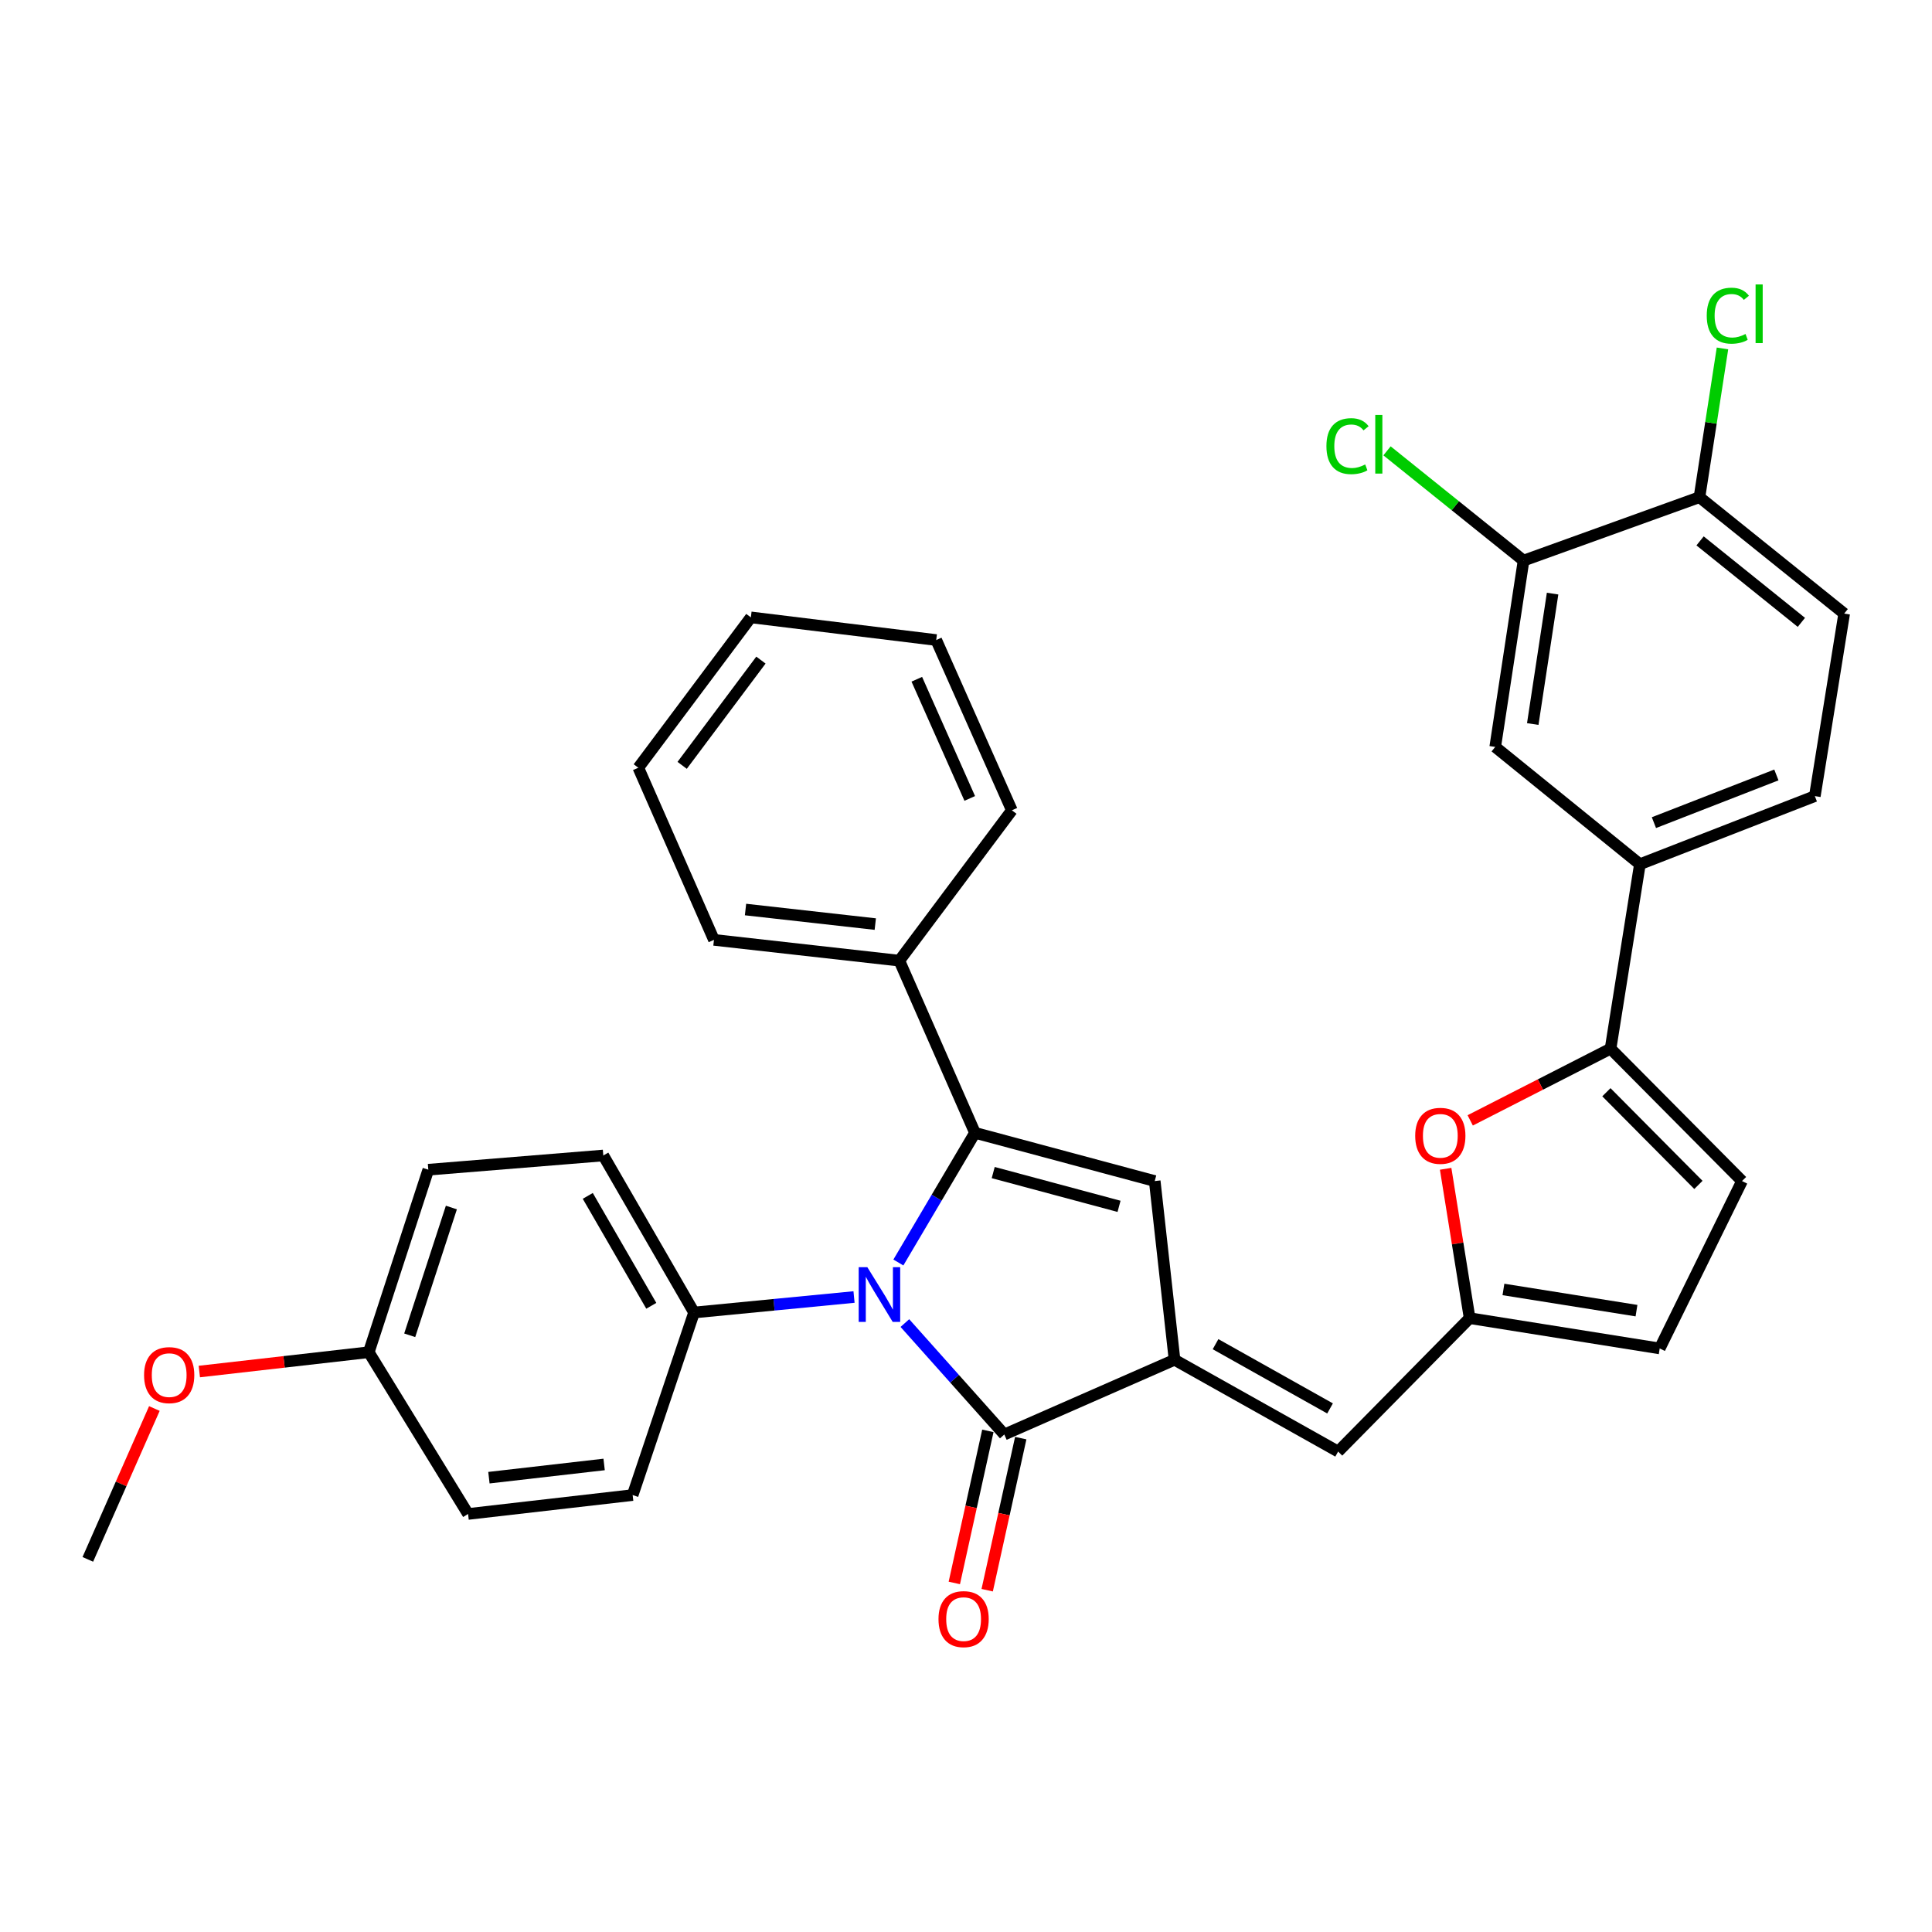 <?xml version='1.0' encoding='iso-8859-1'?>
<svg version='1.1' baseProfile='full'
              xmlns='http://www.w3.org/2000/svg'
                      xmlns:rdkit='http://www.rdkit.org/xml'
                      xmlns:xlink='http://www.w3.org/1999/xlink'
                  xml:space='preserve'
width='1000px' height='1000px' viewBox='0 0 1000 1000'>
<!-- END OF HEADER -->
<rect style='opacity:1.0;fill:#FFFFFF;stroke:none' width='1000' height='1000' x='0' y='0'> </rect>
<path class='bond-0' d='M 464.996,653.468 L 484.821,619.906' style='fill:none;fill-rule:evenodd;stroke:#0000FF;stroke-width:6px;stroke-linecap:butt;stroke-linejoin:miter;stroke-opacity:1' />
<path class='bond-0' d='M 484.821,619.906 L 504.647,586.345' style='fill:none;fill-rule:evenodd;stroke:#000000;stroke-width:6px;stroke-linecap:butt;stroke-linejoin:miter;stroke-opacity:1' />
<path class='bond-2' d='M 468.362,684.815 L 494.095,713.654' style='fill:none;fill-rule:evenodd;stroke:#0000FF;stroke-width:6px;stroke-linecap:butt;stroke-linejoin:miter;stroke-opacity:1' />
<path class='bond-2' d='M 494.095,713.654 L 519.827,742.494' style='fill:none;fill-rule:evenodd;stroke:#000000;stroke-width:6px;stroke-linecap:butt;stroke-linejoin:miter;stroke-opacity:1' />
<path class='bond-10' d='M 442.045,671.332 L 400.645,675.342' style='fill:none;fill-rule:evenodd;stroke:#0000FF;stroke-width:6px;stroke-linecap:butt;stroke-linejoin:miter;stroke-opacity:1' />
<path class='bond-10' d='M 400.645,675.342 L 359.244,679.353' style='fill:none;fill-rule:evenodd;stroke:#000000;stroke-width:6px;stroke-linecap:butt;stroke-linejoin:miter;stroke-opacity:1' />
<path class='bond-3' d='M 504.647,586.345 L 597.684,611.313' style='fill:none;fill-rule:evenodd;stroke:#000000;stroke-width:6px;stroke-linecap:butt;stroke-linejoin:miter;stroke-opacity:1' />
<path class='bond-3' d='M 514.086,606.921 L 579.212,624.398' style='fill:none;fill-rule:evenodd;stroke:#000000;stroke-width:6px;stroke-linecap:butt;stroke-linejoin:miter;stroke-opacity:1' />
<path class='bond-14' d='M 504.647,586.345 L 465.496,497.238' style='fill:none;fill-rule:evenodd;stroke:#000000;stroke-width:6px;stroke-linecap:butt;stroke-linejoin:miter;stroke-opacity:1' />
<path class='bond-1' d='M 607.937,703.817 L 519.827,742.494' style='fill:none;fill-rule:evenodd;stroke:#000000;stroke-width:6px;stroke-linecap:butt;stroke-linejoin:miter;stroke-opacity:1' />
<path class='bond-6' d='M 607.937,703.817 L 692.609,751.323' style='fill:none;fill-rule:evenodd;stroke:#000000;stroke-width:6px;stroke-linecap:butt;stroke-linejoin:miter;stroke-opacity:1' />
<path class='bond-6' d='M 629.164,695.745 L 688.435,729' style='fill:none;fill-rule:evenodd;stroke:#000000;stroke-width:6px;stroke-linecap:butt;stroke-linejoin:miter;stroke-opacity:1' />
<path class='bond-33' d='M 607.937,703.817 L 597.684,611.313' style='fill:none;fill-rule:evenodd;stroke:#000000;stroke-width:6px;stroke-linecap:butt;stroke-linejoin:miter;stroke-opacity:1' />
<path class='bond-15' d='M 511.319,740.616 L 502.635,779.973' style='fill:none;fill-rule:evenodd;stroke:#000000;stroke-width:6px;stroke-linecap:butt;stroke-linejoin:miter;stroke-opacity:1' />
<path class='bond-15' d='M 502.635,779.973 L 493.951,819.329' style='fill:none;fill-rule:evenodd;stroke:#FF0000;stroke-width:6px;stroke-linecap:butt;stroke-linejoin:miter;stroke-opacity:1' />
<path class='bond-15' d='M 528.336,744.371 L 519.652,783.727' style='fill:none;fill-rule:evenodd;stroke:#000000;stroke-width:6px;stroke-linecap:butt;stroke-linejoin:miter;stroke-opacity:1' />
<path class='bond-15' d='M 519.652,783.727 L 510.968,823.084' style='fill:none;fill-rule:evenodd;stroke:#FF0000;stroke-width:6px;stroke-linecap:butt;stroke-linejoin:miter;stroke-opacity:1' />
<path class='bond-4' d='M 833.626,542.779 L 797.304,561.343' style='fill:none;fill-rule:evenodd;stroke:#000000;stroke-width:6px;stroke-linecap:butt;stroke-linejoin:miter;stroke-opacity:1' />
<path class='bond-4' d='M 797.304,561.343 L 760.981,579.907' style='fill:none;fill-rule:evenodd;stroke:#FF0000;stroke-width:6px;stroke-linecap:butt;stroke-linejoin:miter;stroke-opacity:1' />
<path class='bond-9' d='M 833.626,542.779 L 848.807,447.321' style='fill:none;fill-rule:evenodd;stroke:#000000;stroke-width:6px;stroke-linecap:butt;stroke-linejoin:miter;stroke-opacity:1' />
<path class='bond-36' d='M 833.626,542.779 L 901.666,611.313' style='fill:none;fill-rule:evenodd;stroke:#000000;stroke-width:6px;stroke-linecap:butt;stroke-linejoin:miter;stroke-opacity:1' />
<path class='bond-36' d='M 831.466,565.337 L 879.094,613.31' style='fill:none;fill-rule:evenodd;stroke:#000000;stroke-width:6px;stroke-linecap:butt;stroke-linejoin:miter;stroke-opacity:1' />
<path class='bond-5' d='M 748.262,604.968 L 754.47,643.622' style='fill:none;fill-rule:evenodd;stroke:#FF0000;stroke-width:6px;stroke-linecap:butt;stroke-linejoin:miter;stroke-opacity:1' />
<path class='bond-5' d='M 754.47,643.622 L 760.678,682.276' style='fill:none;fill-rule:evenodd;stroke:#000000;stroke-width:6px;stroke-linecap:butt;stroke-linejoin:miter;stroke-opacity:1' />
<path class='bond-7' d='M 692.609,751.323 L 760.678,682.276' style='fill:none;fill-rule:evenodd;stroke:#000000;stroke-width:6px;stroke-linecap:butt;stroke-linejoin:miter;stroke-opacity:1' />
<path class='bond-11' d='M 760.678,682.276 L 859.059,697.95' style='fill:none;fill-rule:evenodd;stroke:#000000;stroke-width:6px;stroke-linecap:butt;stroke-linejoin:miter;stroke-opacity:1' />
<path class='bond-11' d='M 778.177,667.418 L 847.044,678.39' style='fill:none;fill-rule:evenodd;stroke:#000000;stroke-width:6px;stroke-linecap:butt;stroke-linejoin:miter;stroke-opacity:1' />
<path class='bond-8' d='M 901.666,611.313 L 859.059,697.95' style='fill:none;fill-rule:evenodd;stroke:#000000;stroke-width:6px;stroke-linecap:butt;stroke-linejoin:miter;stroke-opacity:1' />
<path class='bond-13' d='M 848.807,447.321 L 773.922,386.61' style='fill:none;fill-rule:evenodd;stroke:#000000;stroke-width:6px;stroke-linecap:butt;stroke-linejoin:miter;stroke-opacity:1' />
<path class='bond-17' d='M 848.807,447.321 L 939.356,412.062' style='fill:none;fill-rule:evenodd;stroke:#000000;stroke-width:6px;stroke-linecap:butt;stroke-linejoin:miter;stroke-opacity:1' />
<path class='bond-17' d='M 856.066,425.794 L 919.45,401.113' style='fill:none;fill-rule:evenodd;stroke:#000000;stroke-width:6px;stroke-linecap:butt;stroke-linejoin:miter;stroke-opacity:1' />
<path class='bond-19' d='M 359.244,679.353 L 312.27,598.078' style='fill:none;fill-rule:evenodd;stroke:#000000;stroke-width:6px;stroke-linecap:butt;stroke-linejoin:miter;stroke-opacity:1' />
<path class='bond-19' d='M 337.11,675.881 L 304.229,618.989' style='fill:none;fill-rule:evenodd;stroke:#000000;stroke-width:6px;stroke-linecap:butt;stroke-linejoin:miter;stroke-opacity:1' />
<path class='bond-20' d='M 359.244,679.353 L 327.46,773.842' style='fill:none;fill-rule:evenodd;stroke:#000000;stroke-width:6px;stroke-linecap:butt;stroke-linejoin:miter;stroke-opacity:1' />
<path class='bond-12' d='M 788.589,290.165 L 773.922,386.61' style='fill:none;fill-rule:evenodd;stroke:#000000;stroke-width:6px;stroke-linecap:butt;stroke-linejoin:miter;stroke-opacity:1' />
<path class='bond-12' d='M 803.617,307.252 L 793.35,374.764' style='fill:none;fill-rule:evenodd;stroke:#000000;stroke-width:6px;stroke-linecap:butt;stroke-linejoin:miter;stroke-opacity:1' />
<path class='bond-21' d='M 788.589,290.165 L 753.254,261.762' style='fill:none;fill-rule:evenodd;stroke:#000000;stroke-width:6px;stroke-linecap:butt;stroke-linejoin:miter;stroke-opacity:1' />
<path class='bond-21' d='M 753.254,261.762 L 717.918,233.358' style='fill:none;fill-rule:evenodd;stroke:#00CC00;stroke-width:6px;stroke-linecap:butt;stroke-linejoin:miter;stroke-opacity:1' />
<path class='bond-37' d='M 788.589,290.165 L 879.641,257.346' style='fill:none;fill-rule:evenodd;stroke:#000000;stroke-width:6px;stroke-linecap:butt;stroke-linejoin:miter;stroke-opacity:1' />
<path class='bond-27' d='M 465.496,497.238 L 369.545,486.473' style='fill:none;fill-rule:evenodd;stroke:#000000;stroke-width:6px;stroke-linecap:butt;stroke-linejoin:miter;stroke-opacity:1' />
<path class='bond-27' d='M 453.046,478.306 L 385.881,470.77' style='fill:none;fill-rule:evenodd;stroke:#000000;stroke-width:6px;stroke-linecap:butt;stroke-linejoin:miter;stroke-opacity:1' />
<path class='bond-28' d='M 465.496,497.238 L 523.738,419.41' style='fill:none;fill-rule:evenodd;stroke:#000000;stroke-width:6px;stroke-linecap:butt;stroke-linejoin:miter;stroke-opacity:1' />
<path class='bond-16' d='M 879.641,257.346 L 954.545,317.592' style='fill:none;fill-rule:evenodd;stroke:#000000;stroke-width:6px;stroke-linecap:butt;stroke-linejoin:miter;stroke-opacity:1' />
<path class='bond-16' d='M 879.955,279.962 L 932.388,322.134' style='fill:none;fill-rule:evenodd;stroke:#000000;stroke-width:6px;stroke-linecap:butt;stroke-linejoin:miter;stroke-opacity:1' />
<path class='bond-22' d='M 879.641,257.346 L 885.597,218.849' style='fill:none;fill-rule:evenodd;stroke:#000000;stroke-width:6px;stroke-linecap:butt;stroke-linejoin:miter;stroke-opacity:1' />
<path class='bond-22' d='M 885.597,218.849 L 891.552,180.353' style='fill:none;fill-rule:evenodd;stroke:#00CC00;stroke-width:6px;stroke-linecap:butt;stroke-linejoin:miter;stroke-opacity:1' />
<path class='bond-18' d='M 939.356,412.062 L 954.545,317.592' style='fill:none;fill-rule:evenodd;stroke:#000000;stroke-width:6px;stroke-linecap:butt;stroke-linejoin:miter;stroke-opacity:1' />
<path class='bond-24' d='M 312.27,598.078 L 221.692,605.436' style='fill:none;fill-rule:evenodd;stroke:#000000;stroke-width:6px;stroke-linecap:butt;stroke-linejoin:miter;stroke-opacity:1' />
<path class='bond-25' d='M 327.46,773.842 L 242.275,783.63' style='fill:none;fill-rule:evenodd;stroke:#000000;stroke-width:6px;stroke-linecap:butt;stroke-linejoin:miter;stroke-opacity:1' />
<path class='bond-25' d='M 312.693,757.998 L 253.063,764.849' style='fill:none;fill-rule:evenodd;stroke:#000000;stroke-width:6px;stroke-linecap:butt;stroke-linejoin:miter;stroke-opacity:1' />
<path class='bond-23' d='M 190.877,699.906 L 242.275,783.63' style='fill:none;fill-rule:evenodd;stroke:#000000;stroke-width:6px;stroke-linecap:butt;stroke-linejoin:miter;stroke-opacity:1' />
<path class='bond-26' d='M 190.877,699.906 L 147.022,704.903' style='fill:none;fill-rule:evenodd;stroke:#000000;stroke-width:6px;stroke-linecap:butt;stroke-linejoin:miter;stroke-opacity:1' />
<path class='bond-26' d='M 147.022,704.903 L 103.168,709.901' style='fill:none;fill-rule:evenodd;stroke:#FF0000;stroke-width:6px;stroke-linecap:butt;stroke-linejoin:miter;stroke-opacity:1' />
<path class='bond-34' d='M 190.877,699.906 L 221.692,605.436' style='fill:none;fill-rule:evenodd;stroke:#000000;stroke-width:6px;stroke-linecap:butt;stroke-linejoin:miter;stroke-opacity:1' />
<path class='bond-34' d='M 212.066,691.14 L 233.637,625.011' style='fill:none;fill-rule:evenodd;stroke:#000000;stroke-width:6px;stroke-linecap:butt;stroke-linejoin:miter;stroke-opacity:1' />
<path class='bond-29' d='M 79.905,729.046 L 62.68,768.086' style='fill:none;fill-rule:evenodd;stroke:#FF0000;stroke-width:6px;stroke-linecap:butt;stroke-linejoin:miter;stroke-opacity:1' />
<path class='bond-29' d='M 62.68,768.086 L 45.455,807.126' style='fill:none;fill-rule:evenodd;stroke:#000000;stroke-width:6px;stroke-linecap:butt;stroke-linejoin:miter;stroke-opacity:1' />
<path class='bond-31' d='M 369.545,486.473 L 330.394,397.376' style='fill:none;fill-rule:evenodd;stroke:#000000;stroke-width:6px;stroke-linecap:butt;stroke-linejoin:miter;stroke-opacity:1' />
<path class='bond-30' d='M 523.738,419.41 L 484.587,331.282' style='fill:none;fill-rule:evenodd;stroke:#000000;stroke-width:6px;stroke-linecap:butt;stroke-linejoin:miter;stroke-opacity:1' />
<path class='bond-30' d='M 501.94,413.266 L 474.535,351.576' style='fill:none;fill-rule:evenodd;stroke:#000000;stroke-width:6px;stroke-linecap:butt;stroke-linejoin:miter;stroke-opacity:1' />
<path class='bond-32' d='M 484.587,331.282 L 388.646,319.548' style='fill:none;fill-rule:evenodd;stroke:#000000;stroke-width:6px;stroke-linecap:butt;stroke-linejoin:miter;stroke-opacity:1' />
<path class='bond-35' d='M 330.394,397.376 L 388.646,319.548' style='fill:none;fill-rule:evenodd;stroke:#000000;stroke-width:6px;stroke-linecap:butt;stroke-linejoin:miter;stroke-opacity:1' />
<path class='bond-35' d='M 353.083,396.144 L 393.859,341.664' style='fill:none;fill-rule:evenodd;stroke:#000000;stroke-width:6px;stroke-linecap:butt;stroke-linejoin:miter;stroke-opacity:1' />
<path  class='atom-0' d='M 448.935 655.899
L 458.215 670.899
Q 459.135 672.379, 460.615 675.059
Q 462.095 677.739, 462.175 677.899
L 462.175 655.899
L 465.935 655.899
L 465.935 684.219
L 462.055 684.219
L 452.095 667.819
Q 450.935 665.899, 449.695 663.699
Q 448.495 661.499, 448.135 660.819
L 448.135 684.219
L 444.455 684.219
L 444.455 655.899
L 448.935 655.899
' fill='#0000FF'/>
<path  class='atom-6' d='M 732.507 587.896
Q 732.507 581.096, 735.867 577.296
Q 739.227 573.496, 745.507 573.496
Q 751.787 573.496, 755.147 577.296
Q 758.507 581.096, 758.507 587.896
Q 758.507 594.776, 755.107 598.696
Q 751.707 602.576, 745.507 602.576
Q 739.267 602.576, 735.867 598.696
Q 732.507 594.816, 732.507 587.896
M 745.507 599.376
Q 749.827 599.376, 752.147 596.496
Q 754.507 593.576, 754.507 587.896
Q 754.507 582.336, 752.147 579.536
Q 749.827 576.696, 745.507 576.696
Q 741.187 576.696, 738.827 579.496
Q 736.507 582.296, 736.507 587.896
Q 736.507 593.616, 738.827 596.496
Q 741.187 599.376, 745.507 599.376
' fill='#FF0000'/>
<path  class='atom-16' d='M 485.761 838.051
Q 485.761 831.251, 489.121 827.451
Q 492.481 823.651, 498.761 823.651
Q 505.041 823.651, 508.401 827.451
Q 511.761 831.251, 511.761 838.051
Q 511.761 844.931, 508.361 848.851
Q 504.961 852.731, 498.761 852.731
Q 492.521 852.731, 489.121 848.851
Q 485.761 844.971, 485.761 838.051
M 498.761 849.531
Q 503.081 849.531, 505.401 846.651
Q 507.761 843.731, 507.761 838.051
Q 507.761 832.491, 505.401 829.691
Q 503.081 826.851, 498.761 826.851
Q 494.441 826.851, 492.081 829.651
Q 489.761 832.451, 489.761 838.051
Q 489.761 843.771, 492.081 846.651
Q 494.441 849.531, 498.761 849.531
' fill='#FF0000'/>
<path  class='atom-22' d='M 686.555 230.928
Q 686.555 223.888, 689.835 220.208
Q 693.155 216.488, 699.435 216.488
Q 705.275 216.488, 708.395 220.608
L 705.755 222.768
Q 703.475 219.768, 699.435 219.768
Q 695.155 219.768, 692.875 222.648
Q 690.635 225.488, 690.635 230.928
Q 690.635 236.528, 692.955 239.408
Q 695.315 242.288, 699.875 242.288
Q 702.995 242.288, 706.635 240.408
L 707.755 243.408
Q 706.275 244.368, 704.035 244.928
Q 701.795 245.488, 699.315 245.488
Q 693.155 245.488, 689.835 241.728
Q 686.555 237.968, 686.555 230.928
' fill='#00CC00'/>
<path  class='atom-22' d='M 711.835 214.768
L 715.515 214.768
L 715.515 245.128
L 711.835 245.128
L 711.835 214.768
' fill='#00CC00'/>
<path  class='atom-23' d='M 883.408 163.391
Q 883.408 156.351, 886.688 152.671
Q 890.008 148.951, 896.288 148.951
Q 902.128 148.951, 905.248 153.071
L 902.608 155.231
Q 900.328 152.231, 896.288 152.231
Q 892.008 152.231, 889.728 155.111
Q 887.488 157.951, 887.488 163.391
Q 887.488 168.991, 889.808 171.871
Q 892.168 174.751, 896.728 174.751
Q 899.848 174.751, 903.488 172.871
L 904.608 175.871
Q 903.128 176.831, 900.888 177.391
Q 898.648 177.951, 896.168 177.951
Q 890.008 177.951, 886.688 174.191
Q 883.408 170.431, 883.408 163.391
' fill='#00CC00'/>
<path  class='atom-23' d='M 908.688 147.231
L 912.368 147.231
L 912.368 177.591
L 908.688 177.591
L 908.688 147.231
' fill='#00CC00'/>
<path  class='atom-27' d='M 74.568 711.758
Q 74.568 704.958, 77.928 701.158
Q 81.288 697.358, 87.568 697.358
Q 93.848 697.358, 97.208 701.158
Q 100.568 704.958, 100.568 711.758
Q 100.568 718.638, 97.168 722.558
Q 93.768 726.438, 87.568 726.438
Q 81.328 726.438, 77.928 722.558
Q 74.568 718.678, 74.568 711.758
M 87.568 723.238
Q 91.888 723.238, 94.208 720.358
Q 96.568 717.438, 96.568 711.758
Q 96.568 706.198, 94.208 703.398
Q 91.888 700.558, 87.568 700.558
Q 83.248 700.558, 80.888 703.358
Q 78.568 706.158, 78.568 711.758
Q 78.568 717.478, 80.888 720.358
Q 83.248 723.238, 87.568 723.238
' fill='#FF0000'/>
</svg>
